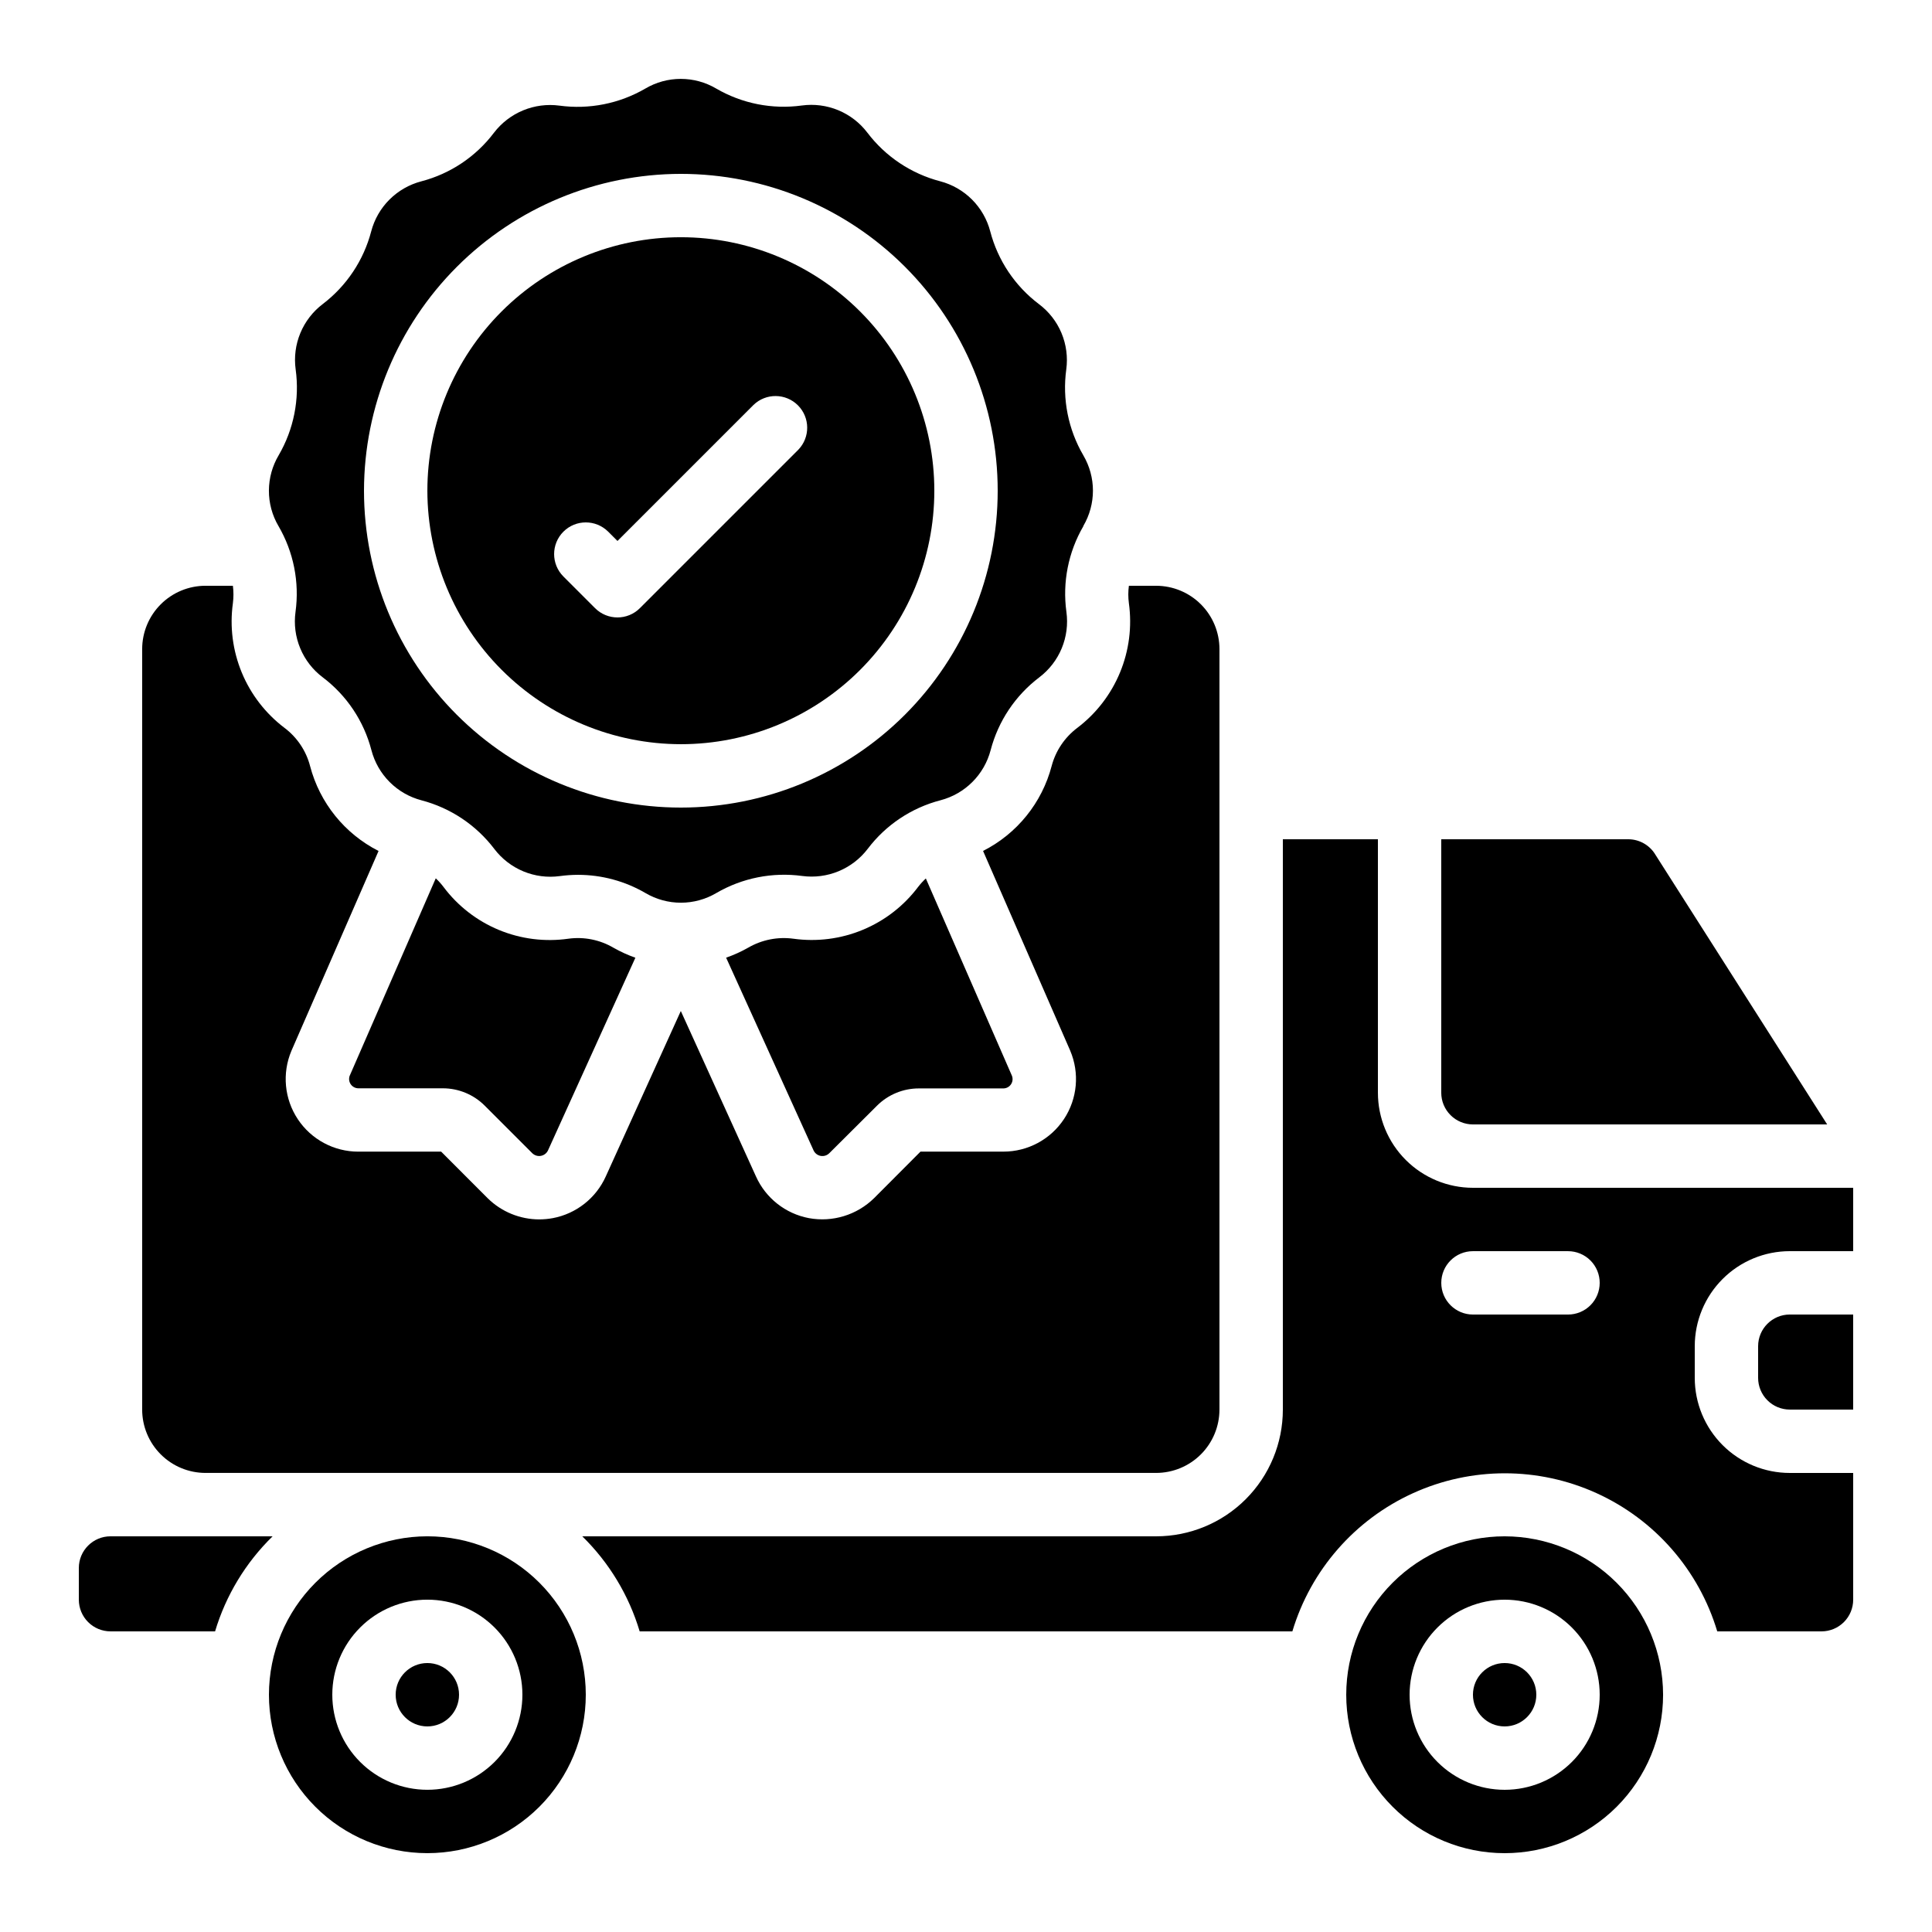<?xml version="1.0" encoding="UTF-8"?>
<!-- Uploaded to: SVG Find, www.svgrepo.com, Generator: SVG Find Mixer Tools -->
<svg fill="#000000" width="800px" height="800px" version="1.1" viewBox="144 144 512 512" xmlns="http://www.w3.org/2000/svg">
 <g>
  <path d="m575.49 366.41h-49.543v67.176c0 2.227 0.887 4.363 2.461 5.938 1.574 1.574 3.711 2.461 5.938 2.461h93.875l-45.629-71.648 0.004-0.004c-1.539-2.441-4.223-3.922-7.106-3.922z"/>
  <path d="m542.75 551.14c-11.137 0-21.816 4.426-29.688 12.297-7.875 7.875-12.297 18.555-12.297 29.688 0 11.137 4.422 21.812 12.297 29.688 7.871 7.875 18.551 12.297 29.688 12.297 11.133 0 21.812-4.422 29.688-12.297 7.871-7.875 12.297-18.551 12.297-29.688-0.016-11.129-4.441-21.801-12.312-29.672-7.871-7.871-18.543-12.297-29.672-12.312zm0 67.176c-6.684 0-13.09-2.656-17.812-7.379-4.727-4.723-7.379-11.133-7.379-17.812s2.652-13.086 7.379-17.812c4.723-4.723 11.129-7.379 17.812-7.379 6.68 0 13.086 2.656 17.812 7.379 4.723 4.727 7.375 11.133 7.375 17.812s-2.652 13.09-7.375 17.812c-4.727 4.723-11.133 7.379-17.812 7.379z"/>
  <path d="m509.16 433.59v-67.176h-25.191v151.14c0 8.906-3.535 17.449-9.836 23.75-6.297 6.297-14.84 9.836-23.75 9.836h-152.07c7.121 6.973 12.355 15.641 15.207 25.191h172.97c4.875-16.254 16.539-29.609 31.988-36.629 15.449-7.019 33.18-7.019 48.629 0 15.449 7.019 27.109 20.375 31.984 36.629h27.625c2.231 0 4.363-0.887 5.938-2.461 1.578-1.574 2.461-3.711 2.461-5.938v-33.586h-16.793c-6.68 0-13.09-2.652-17.812-7.379-4.723-4.723-7.379-11.129-7.379-17.812v-8.395c0-6.684 2.656-13.09 7.379-17.812 4.723-4.727 11.133-7.379 17.812-7.379h16.793v-16.793h-100.76c-6.68 0-13.09-2.656-17.812-7.379-4.723-4.723-7.379-11.133-7.379-17.812zm58.777 50.383v-0.004c0 2.231-0.883 4.363-2.457 5.938-1.574 1.578-3.711 2.461-5.938 2.461h-25.191c-4.637 0-8.398-3.758-8.398-8.398 0-4.637 3.762-8.395 8.398-8.395h25.191c2.227 0 4.363 0.883 5.938 2.461 1.574 1.574 2.457 3.707 2.457 5.934z"/>
  <path d="m467.17 517.55v-201.52c0-4.453-1.77-8.727-4.918-11.875-3.148-3.148-7.422-4.918-11.875-4.918h-7.211c-0.203 1.527-0.203 3.078 0 4.609 0.863 6.231 0.051 12.578-2.359 18.391-2.406 5.812-6.32 10.879-11.336 14.676-3.32 2.508-5.703 6.055-6.769 10.074-2.559 9.762-9.176 17.961-18.18 22.52l23.082 52.898v0.004c2.539 5.941 1.926 12.758-1.633 18.152-3.559 5.391-9.59 8.633-16.051 8.633h-21.98l-12.293 12.328c-4.555 4.473-11.004 6.449-17.281 5.297-6.211-1.176-11.457-5.312-14.039-11.082l-19.902-43.809-19.891 43.855c-2.594 5.746-7.828 9.867-14.023 11.035-1.188 0.219-2.394 0.332-3.602 0.336-5.102-0.004-9.996-2.008-13.637-5.582l-12.359-12.371h-21.965c-6.445 0-12.461-3.227-16.023-8.598-3.566-5.367-4.203-12.164-1.703-18.102l23.102-52.984h-0.004c-8.973-4.559-15.574-12.734-18.137-22.473-1.043-4.047-3.43-7.617-6.766-10.133-5.019-3.793-8.934-8.855-11.34-14.664-2.406-5.812-3.223-12.156-2.356-18.387 0.195-1.535 0.195-3.09 0-4.625h-7.246c-4.457 0-8.727 1.77-11.875 4.918-3.152 3.148-4.922 7.422-4.922 11.875v201.52c0 4.453 1.77 8.727 4.922 11.875 3.148 3.148 7.418 4.918 11.875 4.918h251.9c4.453 0 8.727-1.77 11.875-4.918 3.148-3.148 4.918-7.422 4.918-11.875z"/>
  <path d="m609.92 500.76v8.398-0.004c0 2.227 0.887 4.363 2.461 5.938 1.574 1.574 3.711 2.461 5.938 2.461h16.793v-25.191h-16.793c-4.637 0-8.398 3.758-8.398 8.398z"/>
  <path d="m387.29 379.07c-3.785 5.023-8.848 8.941-14.66 11.348-5.809 2.41-12.16 3.219-18.387 2.348-4.129-0.555-8.328 0.277-11.934 2.359-1.875 1.066-3.844 1.961-5.879 2.668l23.16 51.043v0.004c0.348 0.777 1.059 1.332 1.898 1.484 0.84 0.148 1.699-0.121 2.301-0.73l12.645-12.594c2.941-2.922 6.914-4.559 11.059-4.559h22.418c0.812-0.008 1.566-0.414 2.016-1.086 0.453-0.672 0.543-1.523 0.246-2.273l-22.812-52.277-0.004-0.004c-0.75 0.699-1.441 1.457-2.066 2.269z"/>
  <path d="m217.79 283.39c4.012 6.875 5.606 14.895 4.523 22.781-0.449 3.273-0.016 6.606 1.258 9.652 1.27 3.051 3.332 5.703 5.973 7.688 6.352 4.801 10.891 11.605 12.891 19.312 0.832 3.188 2.5 6.098 4.832 8.43 2.328 2.332 5.238 4 8.426 4.836 7.699 2.016 14.5 6.559 19.312 12.898 1.996 2.625 4.652 4.672 7.699 5.938 3.047 1.262 6.371 1.695 9.641 1.25 1.598-0.219 3.211-0.332 4.828-0.336 6.285 0 12.457 1.664 17.883 4.828 2.844 1.676 6.086 2.562 9.387 2.562 3.297 0 6.539-0.887 9.383-2.562 6.875-4.004 14.895-5.598 22.781-4.523 3.266 0.434 6.59 0 9.633-1.258 3.047-1.262 5.703-3.305 7.703-5.922 4.805-6.352 11.609-10.891 19.316-12.891 3.188-0.836 6.098-2.504 8.426-4.832 2.332-2.328 4.004-5.238 4.84-8.426 2.012-7.703 6.555-14.504 12.898-19.312 2.629-1.992 4.684-4.648 5.945-7.695 1.262-3.047 1.691-6.375 1.242-9.645-1.082-7.859 0.5-15.855 4.492-22.715v-0.074c1.66-2.836 2.539-6.059 2.539-9.344 0-3.289-0.879-6.512-2.539-9.348-4.016-6.875-5.606-14.895-4.527-22.781 0.441-3.273 0-6.602-1.273-9.648-1.277-3.047-3.348-5.695-5.988-7.672-6.344-4.793-10.883-11.582-12.891-19.273-0.836-3.188-2.504-6.098-4.832-8.43-2.332-2.328-5.238-4-8.426-4.836-7.703-2.012-14.504-6.555-19.312-12.898-1.996-2.625-4.656-4.672-7.699-5.934-3.047-1.262-6.375-1.695-9.641-1.254-7.859 1.082-15.855-0.5-22.715-4.492-2.844-1.676-6.082-2.559-9.383-2.559-3.301 0-6.539 0.883-9.383 2.559-6.879 4.004-14.895 5.598-22.781 4.527-3.266-0.434-6.59 0-9.633 1.262-3.043 1.258-5.703 3.301-7.707 5.918-4.789 6.34-11.578 10.883-19.27 12.887-3.188 0.836-6.098 2.504-8.43 4.832-2.332 2.332-4 5.238-4.836 8.426-2.008 7.672-6.527 14.449-12.832 19.254-2.629 1.992-4.684 4.648-5.945 7.695-1.266 3.047-1.691 6.379-1.242 9.645 1.078 7.863-0.5 15.859-4.492 22.715-1.688 2.836-2.586 6.074-2.598 9.371-0.016 3.301 0.855 6.547 2.523 9.395zm106.64-93.312c22.27 0 43.629 8.848 59.375 24.594 15.746 15.746 24.594 37.105 24.594 59.375s-8.848 43.625-24.594 59.375c-15.746 15.746-37.105 24.594-59.375 24.594s-43.625-8.848-59.375-24.594c-15.746-15.75-24.594-37.105-24.594-59.375 0.027-22.262 8.879-43.605 24.621-59.348 15.742-15.742 37.086-24.598 59.348-24.621z"/>
  <path d="m324.43 341.22c17.816 0 34.902-7.078 47.5-19.676 12.598-12.598 19.676-29.684 19.676-47.5s-7.078-34.902-19.676-47.5c-12.598-12.598-29.684-19.676-47.5-19.676-17.816 0-34.902 7.078-47.5 19.676-12.598 12.598-19.672 29.684-19.672 47.5 0.02 17.809 7.102 34.883 19.695 47.477s29.668 19.676 47.477 19.699zm-31.129-56.316 0.004-0.004c3.277-3.277 8.594-3.277 11.871 0l2.461 2.461 36.047-36.047c3.297-3.184 8.531-3.137 11.773 0.102 3.238 3.238 3.281 8.477 0.102 11.77l-41.984 41.984c-3.277 3.277-8.594 3.277-11.875 0l-8.398-8.398 0.004 0.004c-3.277-3.281-3.277-8.594 0-11.875z"/>
  <path d="m215.27 593.12c0 11.137 4.422 21.812 12.297 29.688 7.871 7.875 18.551 12.297 29.688 12.297 11.133 0 21.812-4.422 29.688-12.297 7.871-7.875 12.297-18.551 12.297-29.688 0-11.133-4.426-21.812-12.297-29.688-7.875-7.871-18.555-12.297-29.688-12.297-11.133 0.016-21.805 4.441-29.676 12.312-7.867 7.871-12.297 18.543-12.309 29.672zm41.984-25.191c6.68 0 13.086 2.656 17.812 7.379 4.723 4.727 7.375 11.133 7.375 17.812s-2.652 13.09-7.375 17.812c-4.727 4.723-11.133 7.379-17.812 7.379-6.684 0-13.09-2.656-17.812-7.379-4.727-4.723-7.379-11.133-7.379-17.812s2.652-13.086 7.379-17.812c4.723-4.723 11.129-7.379 17.812-7.379z"/>
  <path d="m265.65 593.12c0 4.637-3.758 8.398-8.395 8.398-4.641 0-8.398-3.762-8.398-8.398s3.758-8.395 8.398-8.395c4.637 0 8.395 3.758 8.395 8.395"/>
  <path d="m551.14 593.12c0 4.637-3.758 8.398-8.395 8.398-4.641 0-8.398-3.762-8.398-8.398s3.758-8.395 8.398-8.395c4.637 0 8.395 3.758 8.395 8.395"/>
  <path d="m173.29 576.33h27.707c2.863-9.555 8.113-18.223 15.25-25.191h-42.957c-4.637 0-8.398 3.762-8.398 8.398v8.398-0.004c0 2.227 0.887 4.363 2.461 5.938 1.574 1.574 3.711 2.461 5.938 2.461z"/>
  <path d="m294.62 392.77c-6.231 0.887-12.59 0.082-18.406-2.324-5.816-2.41-10.879-6.336-14.66-11.371-0.621-0.828-1.316-1.602-2.074-2.309l-22.828 52.371c-0.258 0.746-0.145 1.574 0.309 2.223 0.453 0.645 1.191 1.039 1.984 1.051h22.418c4.152 0.004 8.133 1.648 11.074 4.578l12.664 12.664v-0.004c0.602 0.566 1.434 0.812 2.246 0.664s1.508-0.676 1.867-1.418l23.168-51.086c-2.008-0.711-3.949-1.594-5.805-2.648-3.602-2.117-7.812-2.957-11.957-2.391z"/>
 </g>
</svg>